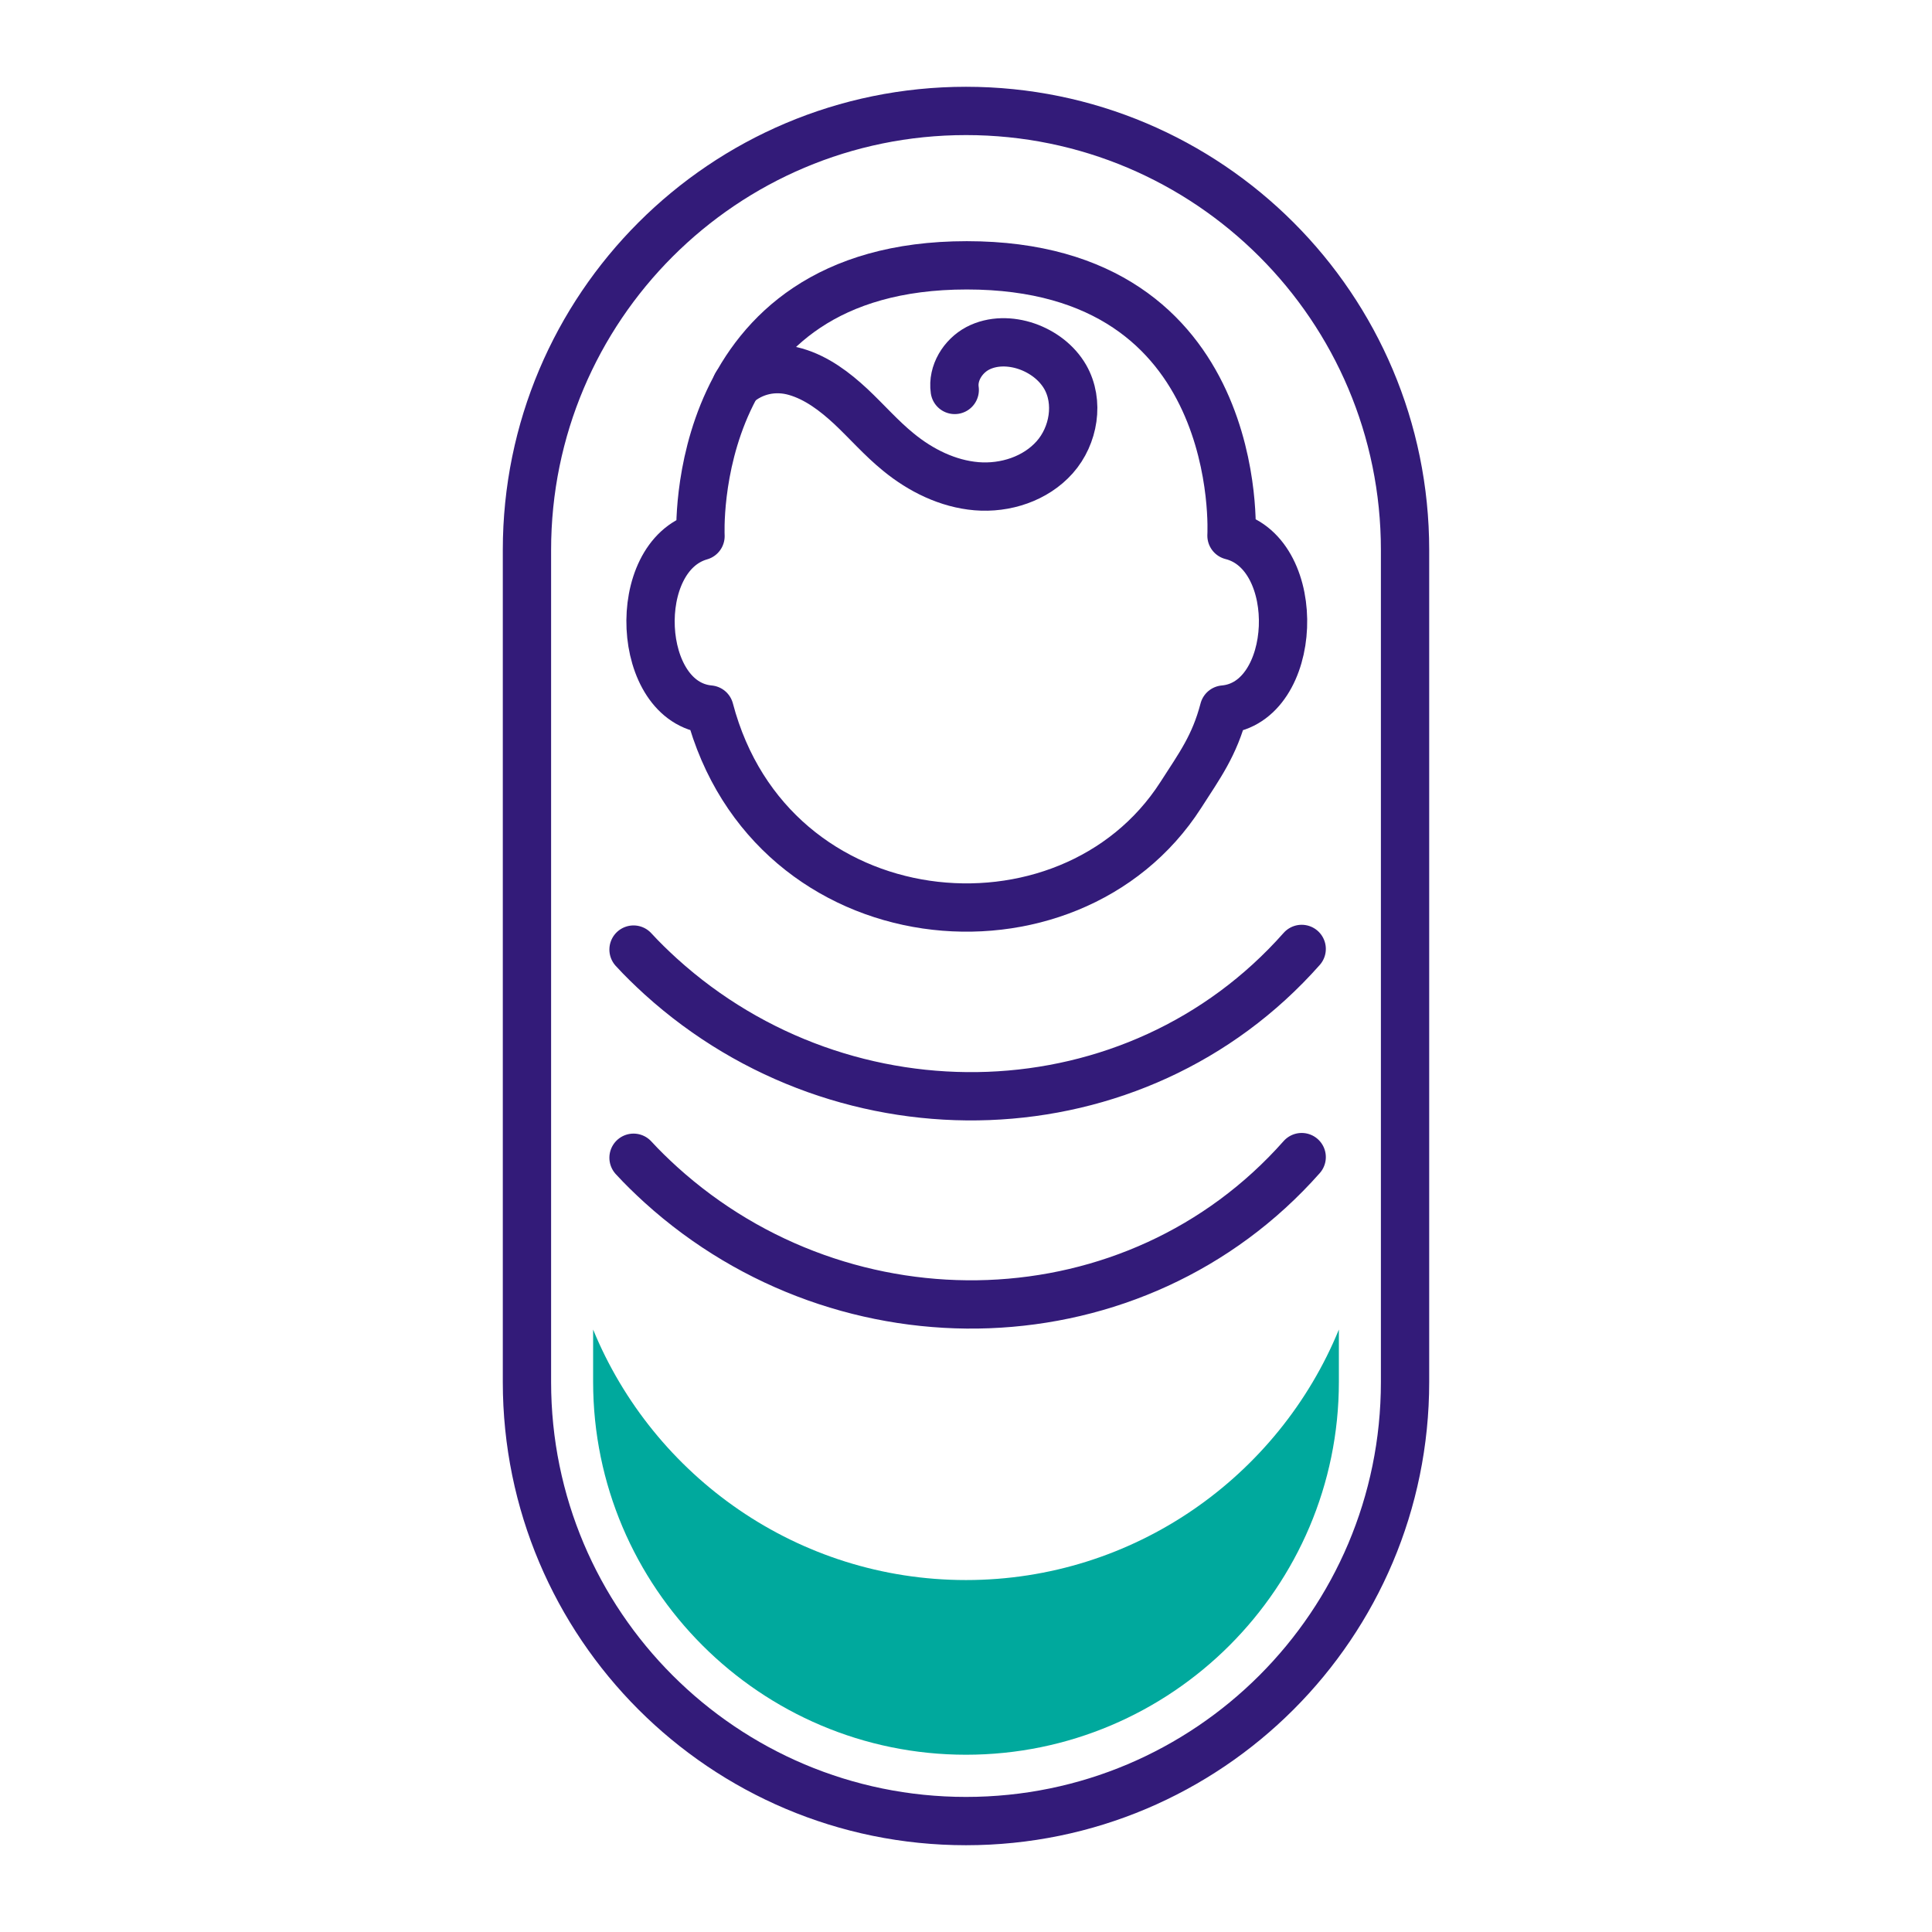 <?xml version="1.0" encoding="UTF-8"?>
<svg xmlns="http://www.w3.org/2000/svg" id="Layer_2" viewBox="0 0 120 120">
  <defs>
    <style>.cls-1{fill:#00a99d;}.cls-2{fill:none;stroke:#331b79;stroke-linecap:round;stroke-linejoin:round;stroke-width:3px;}</style>
  </defs>
  <path class="cls-2" d="M43.51,33.3c-4.42,1.26-4.02,10.35.56,10.77,3.8,14.42,22.33,16.12,29.27,5.31,1.18-1.84,2.09-3.06,2.68-5.31,4.63-.41,4.99-9.66.47-10.8,0,0,.97-16.79-16.44-16.79s-16.54,16.82-16.54,16.82Z"></path>
  <path class="cls-2" d="M32.73,34.16c0-15.06,12.21-27.27,27.27-27.27h0c15.06,0,27.27,12.21,27.27,27.27v51.68c0,15.06-12.21,27.27-27.27,27.27h0c-15.06,0-27.27-12.21-27.27-27.27,0-.85,0-52.54,0-51.68Z"></path>
  <path class="cls-1" d="M60,98.14c-10.45,0-19.42-6.44-23.16-15.56v3.25c0,12.77,10.39,23.16,23.16,23.16s23.16-10.39,23.16-23.16v-3.25c-3.74,9.12-12.71,15.56-23.16,15.56Z"></path>
  <path class="cls-2" d="M45.74,23.91c1.01-.91,2.37-1.2,3.68-.82,1.31.38,2.43,1.23,3.43,2.16.99.93,1.89,1.97,2.95,2.83,1.39,1.14,3.07,1.97,4.85,2.12,1.79.15,3.67-.46,4.86-1.8,1.19-1.34,1.54-3.44.65-4.99-.52-.9-1.41-1.56-2.39-1.9-.99-.34-2.12-.36-3.05.13-.92.49-1.57,1.54-1.42,2.58"></path>
  <path class="cls-2" d="M80.85,58.94c-10.3,11.64-28.3,12.14-39.81,1.71-.58-.53-1.15-1.08-1.69-1.67"></path>
  <path class="cls-2" d="M80.85,71.87c-10.3,11.64-28.3,12.14-39.81,1.71-.58-.53-1.15-1.08-1.69-1.67"></path>
</svg>
